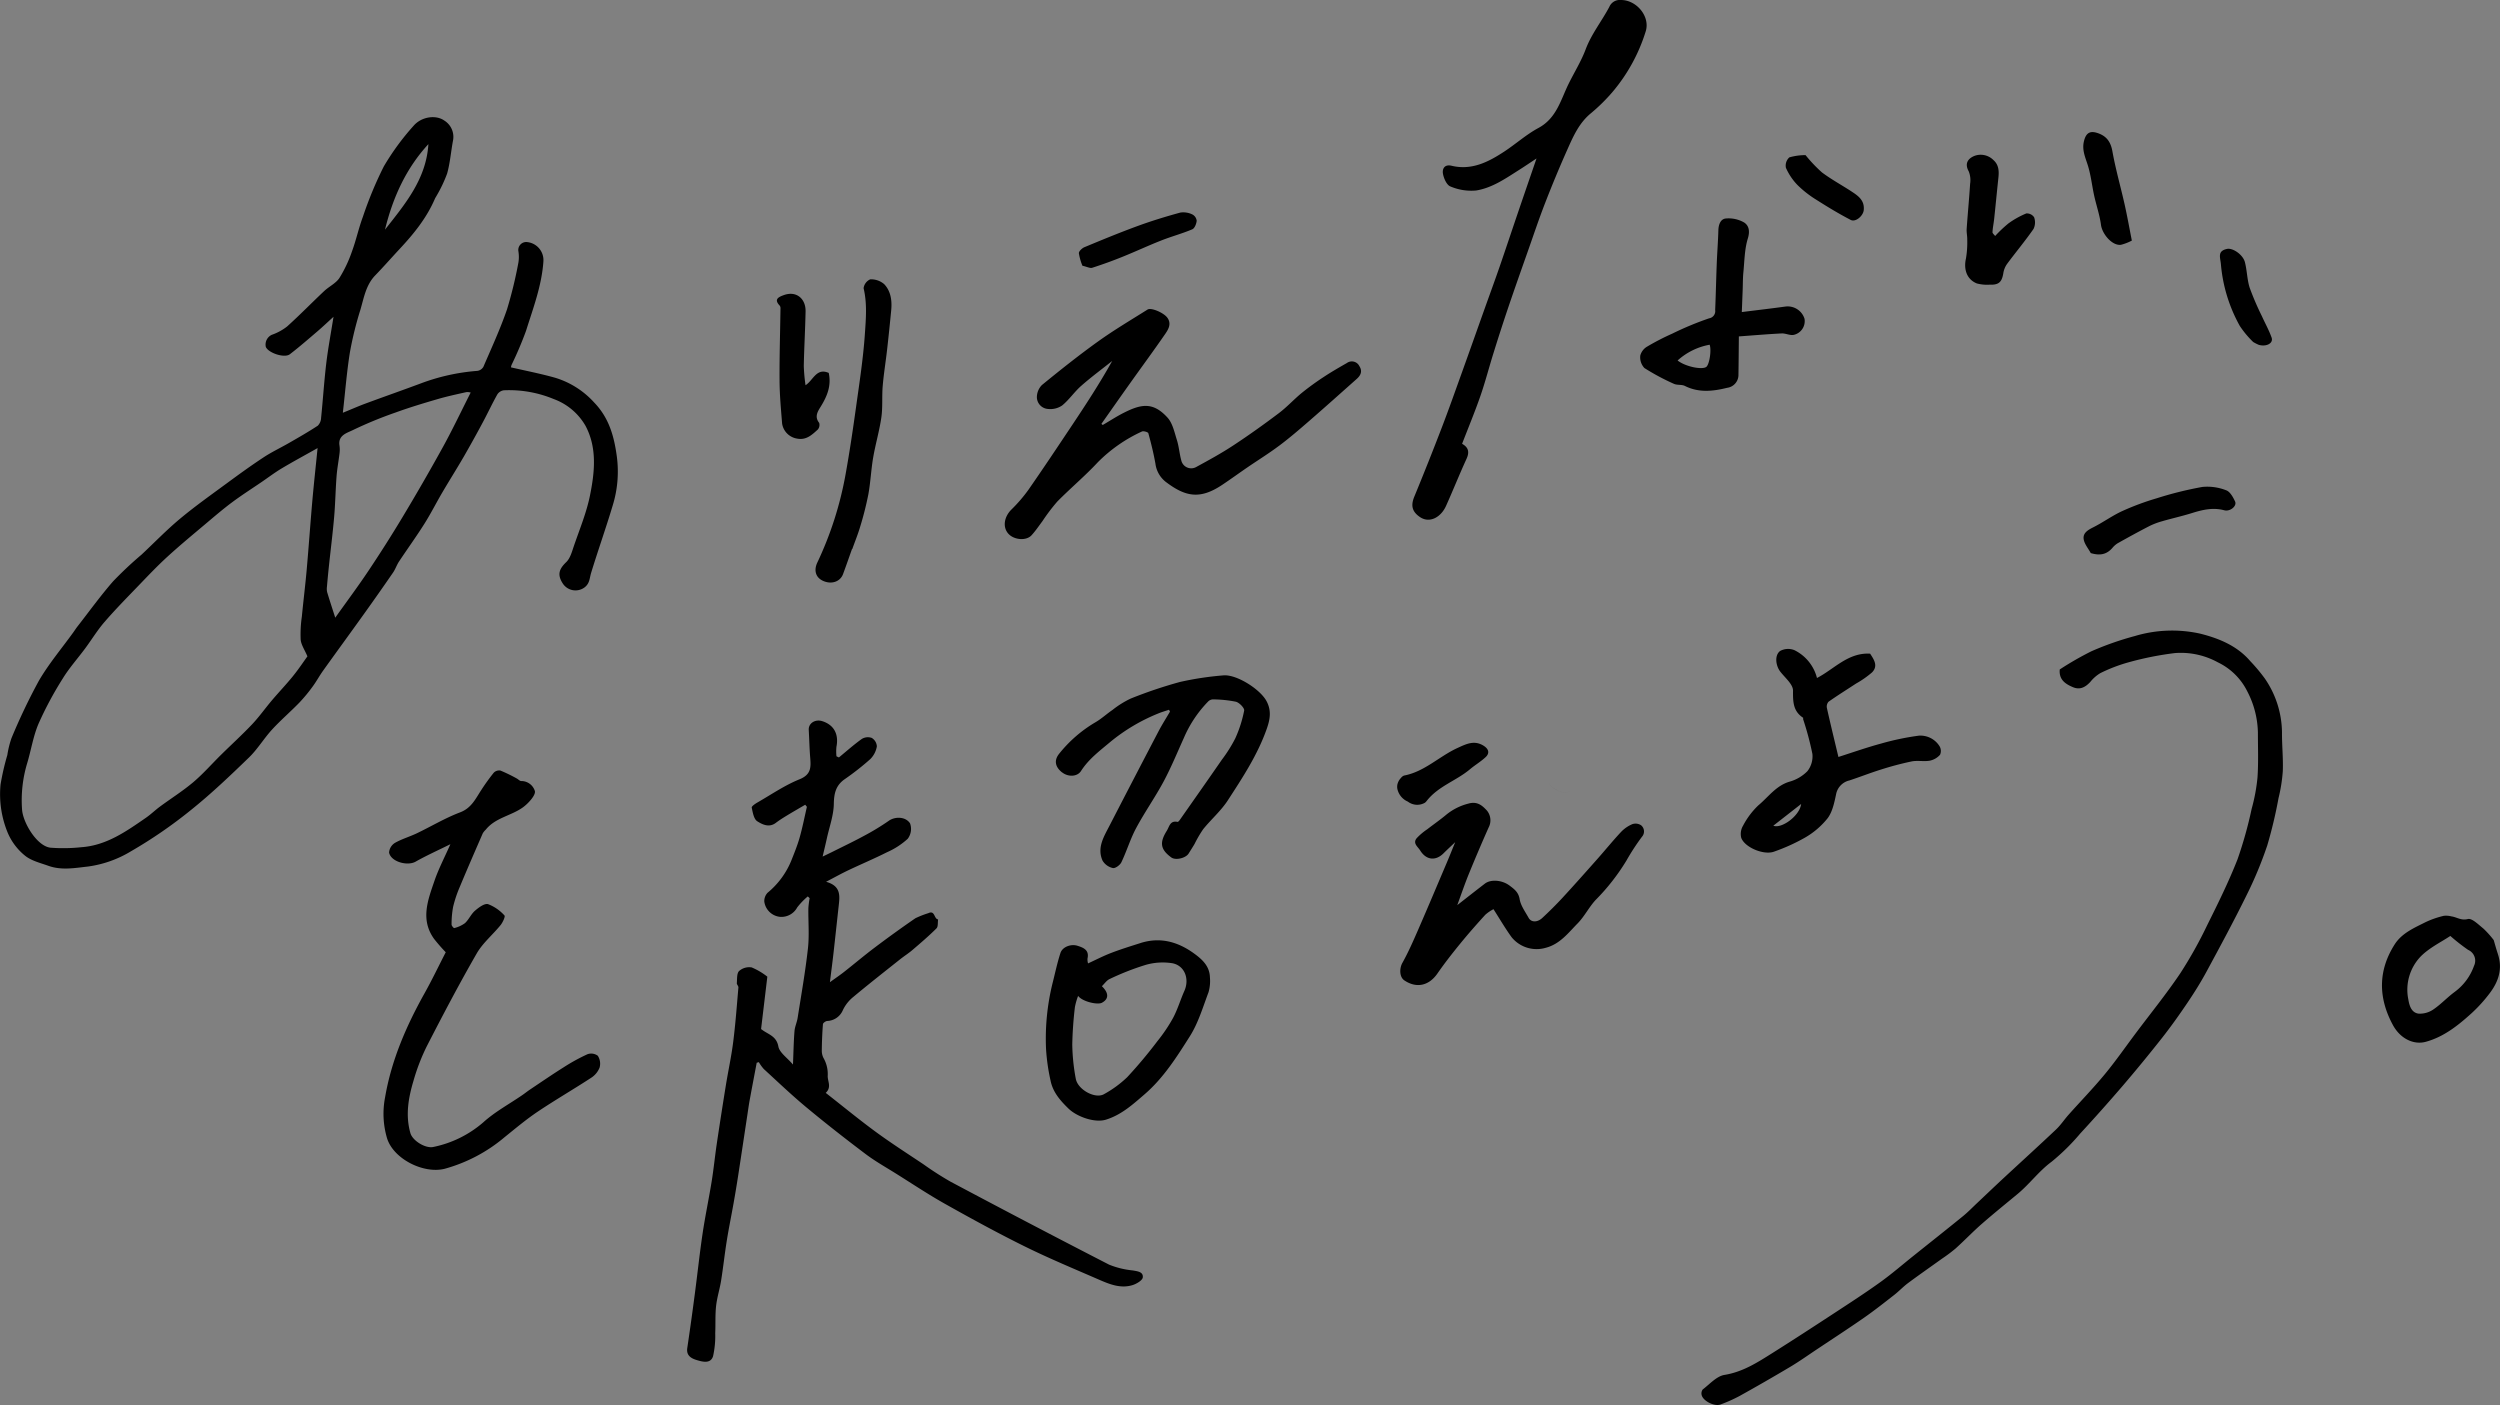 <svg xmlns="http://www.w3.org/2000/svg" width="599.079" height="336.68"><rect width="100%" height="100%" fill="#808080" stroke="none"/><path d="M370.642 186.423a2.618 2.618 0 01.032-1.034 2.618 2.618 0 00-.032 1.034" fill="#fff"/><path d="M372.921 189.205a3.9 3.9 0 01-2.28-2.784 3.908 3.908 0 002.28 2.789 3.357 3.357 0 003.71.243 3.35 3.35 0 01-3.71-.249m-229.673 63.789a2.644 2.644 0 00-2.461-.372 45.17 45.17 0 00-5.723 3.142c-2.734 1.717-5.4 3.55-8.082 5.344-.625.418-1.21.9-1.831 1.322-3.136 2.154-6.554 3.994-9.348 6.525a26.322 26.322 0 01-11.9 5.882c-1.927.471-5.041-1.5-5.554-3.287-1.22-4.266-.493-8.443.728-12.53a48.49 48.49 0 013.186-8.284c3.85-7.492 7.77-14.955 11.97-22.253 1.454-2.525 3.854-4.494 5.723-6.8.524-.645 1.168-2.077.938-2.3a10.174 10.174 0 00-3.939-2.72c-.852-.236-2.246.806-3.135 1.576-.949.821-1.475 2.123-2.4 2.977a7.344 7.344 0 01-2.574 1.183c-.111.039-.644-.55-.635-.837a22.8 22.8 0 01.375-4.273 29.326 29.326 0 011.586-4.742c1.794-4.31 3.662-8.591 5.524-12.873a4.508 4.508 0 01.715-.869c2.316-2.883 6.113-3.306 8.943-5.37 1.2-.878 3.235-3.03 2.774-4.007a3.4 3.4 0 00-3.216-2.265c-.363.008-.724-.433-1.107-.628a38.357 38.357 0 00-3.895-1.889 1.818 1.818 0 00-1.589.521 47.927 47.927 0 00-2.983 4.138c-1.378 2.089-2.349 4.329-5.087 5.365-3.575 1.352-6.9 3.358-10.364 5.015-1.732.827-3.617 1.363-5.271 2.313a2.961 2.961 0 00-1.38 2.314c.449 2.2 4.388 3.286 6.364 2.165 2.592-1.471 5.327-2.69 8.328-4.18-1.429 3.244-2.848 5.94-3.821 8.789-1.56 4.569-3.415 9.255-.107 13.877a42.656 42.656 0 002.814 3.227c-1.7 3.305-3.272 6.6-5.052 9.786-4.39 7.854-7.943 16.008-9.477 24.941a20.683 20.683 0 00.452 9.81c1.526 5 8.785 8.626 13.821 7.351a37.685 37.685 0 0014.366-7.578c2.6-2.095 5.166-4.253 7.931-6.11 4.2-2.821 8.588-5.359 12.825-8.127a5.161 5.161 0 002.009-2.457 3.489 3.489 0 00-.438-2.811m128.11 51.432a20.3 20.3 0 01-5.588-1.378q-19.06-9.8-37.98-19.874a76.326 76.326 0 01-6.507-4.176c-3.822-2.555-7.7-5.037-11.4-7.751-4.007-2.934-7.846-6.1-12.014-9.359 1.482-1.392.416-2.778.477-4.108a7.765 7.765 0 00-1.02-4.264 3.863 3.863 0 01-.4-1.8c.027-2.1.107-4.2.273-6.29.023-.291.621-.718 1-.768a4.246 4.246 0 003.782-2.613 9.055 9.055 0 012.475-3.131c3.672-3.068 7.443-6.018 11.19-9 .977-.777 2.043-1.444 2.99-2.255 1.968-1.683 3.944-3.368 5.775-5.194.421-.42.271-1.412.384-2.142-1.021-.114-.7-2.281-2.353-1.495a22.211 22.211 0 00-3.087 1.211 279.07 279.07 0 00-9.754 7.032c-2.479 1.866-4.85 3.876-7.291 5.794-1.015.8-2.087 1.522-3.439 2.5.325-2.624.605-4.732.844-6.843.433-3.825.838-7.652 1.263-11.477.262-2.362.582-4.739-3.026-5.742 2.146-1.118 3.708-1.993 5.323-2.759 3.079-1.463 6.225-2.786 9.268-4.319a18.193 18.193 0 004.975-3.226 3.912 3.912 0 00.553-3.7c-1.127-1.713-3.691-1.609-5.073-.623a57.582 57.582 0 01-5.954 3.619c-2.482 1.349-5.038 2.563-7.565 3.828-.742.371-1.493.724-2.354 1.139.4-1.7.734-3.092 1.041-4.486.6-2.7 1.59-5.395 1.639-8.106.044-2.529.463-4.438 2.589-5.937a63.373 63.373 0 006.169-4.842 5.632 5.632 0 001.557-3.035 2.523 2.523 0 00-1.227-2.03 2.757 2.757 0 00-2.376.249c-1.913 1.361-3.672 2.939-5.49 4.434l-.586-.277a11.134 11.134 0 01-.007-2.276c.6-3.033-.6-5.259-3.4-6.144-1.707-.539-3.326.518-3.236 2.089.127 2.2.169 4.4.345 6.6.182 2.267.3 4.09-2.541 5.236-3.539 1.426-6.761 3.647-10.1 5.563-.543.312-1.432.922-1.367 1.228.243 1.168.5 2.751 1.332 3.279 1.2.767 2.836 1.591 4.436.381.828-.626 1.713-1.186 2.6-1.728 1.47-.894 2.964-1.749 4.447-2.62l.405.5c-.589 2.528-1.078 5.085-1.8 7.574-.54 1.855-1.286 3.667-2 5.465a19.5 19.5 0 01-5.623 7.555 2.931 2.931 0 00-.788 2.085 4.242 4.242 0 003.79 3.689 4.306 4.306 0 004.1-2.261 16.94 16.94 0 012.533-2.637c.149.139.3.278.445.417a20.963 20.963 0 00-.306 2.43c-.044 3.2.249 6.435-.1 9.6-.619 5.578-1.6 11.116-2.47 16.665-.168 1.071-.668 2.1-.753 3.171-.2 2.46-.235 4.932-.363 8.009-1.421-1.671-3.227-2.858-3.5-4.327-.424-2.308-2.074-2.784-3.53-3.745-.213-.141-.416-.293-.615-.434.5-4.164.989-8.28 1.5-12.554a16.164 16.164 0 00-3.75-2.218 3.653 3.653 0 00-3.014.861c-.579.575-.459 1.9-.548 2.9-.029.331.408.7.379 1.035-.381 4.376-.7 8.76-1.254 13.116-.438 3.47-1.195 6.9-1.755 10.355q-1.135 7-2.178 14.023c-.441 2.978-.733 5.98-1.214 8.952-.675 4.177-1.554 8.323-2.178 12.507-.7 4.7-1.2 9.438-1.821 14.153a753.191 753.191 0 01-1.853 13.308c-.288 1.92 1.12 2.543 2.374 2.914 1.315.388 3.23.9 3.808-.96a22.391 22.391 0 00.518-5.507c.1-2.175-.03-4.372.207-6.529.225-2.042.872-4.034 1.2-6.07.508-3.176.851-6.379 1.359-9.555.482-3.013 1.1-6.005 1.633-9.011q.565-3.177 1.061-6.368c.762-4.948 1.5-9.9 2.251-14.85.18-1.183.341-2.369.557-3.545.543-2.962 1.111-5.922 1.67-8.881l.514-.148a9.8 9.8 0 001.2 1.661c3.379 3.1 6.7 6.273 10.226 9.2 4.616 3.833 9.349 7.533 14.139 11.147 2.3 1.732 4.828 3.153 7.273 4.683 3.936 2.463 7.806 5.045 11.852 7.313 6.267 3.516 12.578 6.972 19.02 10.152 5.8 2.863 11.793 5.353 17.73 7.936 2.583 1.124 5.258 2.235 8.137 1.328.952-.3 2.356-1.142 2.427-1.848.138-1.366-1.326-1.46-2.482-1.674m-16.856-119.34c1.426 1.13 3.624 1.1 4.538-.331 1.851-2.883 4.5-4.84 7.064-7a43.9 43.9 0 0111.361-6.749c.86-.366 1.768-.618 2.655-.923l.24.439c-.925 1.583-1.913 3.132-2.761 4.754q-5.912 11.3-11.755 22.634c-1.352 2.62-3.017 5.27-1.637 8.341a3.815 3.815 0 002.47 1.764c.58.12 1.713-.712 2.035-1.386 1.28-2.677 2.133-5.569 3.527-8.176 2.044-3.819 4.56-7.386 6.606-11.2 1.8-3.365 3.252-6.919 4.83-10.4a28.567 28.567 0 015.784-8.7 1.738 1.738 0 011.113-.554 28.9 28.9 0 015.581.563c.829.214 2.094 1.526 1.981 2.115a29.819 29.819 0 01-2.134 6.675 34.033 34.033 0 01-3.2 5.087c-3.338 4.832-6.717 9.635-10.088 14.444-.139.2-.4.5-.548.47-1.81-.372-1.933 1.107-2.589 2.159-1.751 2.81-1.526 4.448 1.1 6.366 1.017.743 3.45.185 4.156-.95.474-.764.964-1.517 1.419-2.292a28.161 28.161 0 012.077-3.549c1.907-2.357 4.269-4.392 5.9-6.91 3.548-5.46 7.142-10.92 9.33-17.153.808-2.3 1.148-4.373-.089-6.648-1.554-2.861-7.258-6.468-10.4-6.121a74.275 74.275 0 00-10.3 1.565 107.645 107.645 0 00-11.839 3.99 22.741 22.741 0 00-4.37 2.732c-1.343.918-2.554 2.042-3.945 2.87a31.687 31.687 0 00-8.85 7.656c-1.227 1.563-.923 3.119.728 4.427m18.788 40.898c-2.361.75-4.732 1.485-7.043 2.373-1.886.724-3.689 1.664-5.513 2.5a3.237 3.237 0 01-.133-1.165c.463-2.038-.964-2.606-2.4-3.06-1.57-.5-3.6.272-4.074 1.708-.77 2.345-1.27 4.777-1.88 7.173a55.6 55.6 0 00-1.588 15.707 47.8 47.8 0 001.089 7.719c.553 2.75 2.267 4.734 4.292 6.7s6.306 3.5 9 2.656c3.7-1.156 6.423-3.644 9.24-6.072 4.535-3.909 7.7-8.937 10.838-13.886 2.02-3.187 3.128-6.97 4.478-10.549a9.724 9.724 0 00.343-3.566c-.06-2.674-1.806-4.295-3.794-5.737-3.9-2.828-8.122-4.007-12.855-2.505m10.533 11.449c-.954 2.139-1.616 4.425-2.711 6.484a38.655 38.655 0 01-3.8 5.629 111.488 111.488 0 01-7.2 8.588 26.289 26.289 0 01-5.522 4.042c-2.08 1.246-6.316-1.02-6.8-3.691a48.334 48.334 0 01-.838-8.169 90.184 90.184 0 01.634-9 16.333 16.333 0 01.767-2.67c.991 1.367 4.63 2.2 5.683 1.654 1.669-.87 1.747-2.309.01-3.976.626-.595 1.149-1.409 1.888-1.734a62.528 62.528 0 018.484-3.336 14.67 14.67 0 016.557-.426c2.978.605 4.089 3.825 2.847 6.608m180.948-58.629a5.4 5.4 0 00-4.937-2.522 63.614 63.614 0 00-9.1 1.905c-3.406.923-6.743 2.1-10.189 3.2-1-4.2-1.92-7.957-2.758-11.727a1.762 1.762 0 01.384-1.5c2.157-1.518 4.4-2.913 6.605-4.365a22.888 22.888 0 003.817-2.663c1.551-1.567.447-3.111-.451-4.5-5.285-.3-8.589 3.69-12.733 5.831a10.258 10.258 0 00-5.4-6.664 4 4 0 00-3.448.2c-1.368 1.051-1.047 3.535.074 4.968 1.141 1.458 3.042 3.019 3.032 4.524-.016 2.666-.007 4.906 2.413 6.5.061.04-.014.254.019.374a72.218 72.218 0 012.21 8.282 5.727 5.727 0 01-1.205 4.156 9.672 9.672 0 01-4.331 2.523c-3.219.984-5.039 3.683-7.414 5.658a18.614 18.614 0 00-3.67 4.881 3.863 3.863 0 00-.431 2.9c.857 2.328 5.453 4.228 7.895 3.3a45.08 45.08 0 007.418-3.368 19.069 19.069 0 005.394-4.633c1.15-1.543 1.594-3.712 2.011-5.676a4.2 4.2 0 013.19-3.369c2.524-.829 5-1.81 7.535-2.6a73.507 73.507 0 017.39-1.96c1.4-.28 2.924.069 4.338-.177a4.521 4.521 0 002.466-1.416 2.211 2.211 0 00-.126-2.066m-39.824 19.061l6.668-5.205c-.343 2.859-4.721 6.005-6.668 5.205m173.628 30.73c-.427-1.265-.768-2.56-1-3.325a23.124 23.124 0 00-2.467-2.753c-1.175-.935-2.736-2.538-3.733-2.284-1.622.413-2.629-.461-3.915-.634a5.051 5.051 0 00-1.843-.14 21.851 21.851 0 00-4.235 1.454c-2.783 1.405-5.79 2.649-7.543 5.4-4.028 6.32-3.926 12.857-.413 19.328 1.794 3.307 5.014 4.786 7.861 4.01 4.311-1.175 7.7-3.885 10.919-6.789a35.219 35.219 0 004.493-4.964c2.071-2.757 3.043-5.833 1.871-9.3m-10.317 9.077c-1.786 1.3-3.3 2.975-5.121 4.208a5.692 5.692 0 01-3.553 1.017c-1.745-.218-2.235-1.969-2.473-3.463a11.522 11.522 0 012.992-10.256c2.09-2.1 4.937-3.457 7.081-4.9a46.944 46.944 0 004.263 3.338 2.829 2.829 0 011.41 3.845 13.185 13.185 0 01-4.6 6.208m-44.98-34.94a109.106 109.106 0 002.737-11.464 38.057 38.057 0 001.027-6.5c.117-3.079-.215-6.171-.194-9.258a23.147 23.147 0 00-4.116-12.92 41.17 41.17 0 00-3.494-4.17c-3.189-3.724-7.616-5.489-12.084-6.6a31.129 31.129 0 00-15.559.592 73.3 73.3 0 00-10.4 3.644 75.916 75.916 0 00-7.6 4.364c-.234 2.4 1.279 3.451 3.139 4.241 1.719.73 2.989.012 4.158-1.223a9.053 9.053 0 012.433-2.139 38.128 38.128 0 016.633-2.553 75.271 75.271 0 0111.276-2.253 18.438 18.438 0 0110.262 2.233 15.179 15.179 0 017.03 6.935 22.236 22.236 0 012.55 9.884c0 3.6.149 7.21-.1 10.795a43.435 43.435 0 01-1.4 7.488 97.977 97.977 0 01-3.384 12.093c-2.091 5.33-4.636 10.493-7.192 15.627a103.46 103.46 0 01-6.5 11.649c-3.3 4.91-7.04 9.523-10.592 14.263-2.5 3.331-4.874 6.76-7.521 9.966-2.759 3.342-5.788 6.461-8.677 9.7-1.028 1.152-1.885 2.475-3 3.53-4.163 3.937-8.408 7.789-12.609 11.687-2.092 1.941-4.154 3.917-6.232 5.872-1.153 1.086-2.257 2.235-3.483 3.232-3.891 3.169-7.832 6.281-11.751 9.415-2.663 2.128-5.245 4.37-8.007 6.358-3.529 2.538-7.181 4.906-10.819 7.288-5.016 3.284-10.041 6.558-15.115 9.751-3.562 2.242-7.055 4.5-11.435 5.21-1.891.308-3.544 2.215-5.231 3.5a1.629 1.629 0 00-.223 1.416c.433 1.417 3.1 2.71 4.506 2.169a35.407 35.407 0 004.565-2.036q6.091-3.387 12.084-6.948c2.2-1.31 4.286-2.794 6.416-4.213 3.79-2.524 7.61-5.007 11.346-7.608 2.476-1.725 4.847-3.6 7.227-5.461 1.138-.889 2.134-1.964 3.293-2.824 2.68-1.99 5.423-3.895 8.134-5.846a37.39 37.39 0 003.267-2.449c2.111-1.9 4.077-3.968 6.214-5.838 2.827-2.475 5.757-4.834 8.65-7.234 2.877-2.385 5.072-5.449 8.132-7.707a51.291 51.291 0 006.848-6.748q5.161-5.593 10.126-11.367 4.861-5.678 9.489-11.555c2.159-2.746 4.184-5.6 6.14-8.5 1.613-2.391 3.15-4.849 4.521-7.385 3.26-6.03 6.521-12.064 9.548-18.211a94.1 94.1 0 004.962-11.894m-25.132-77.829c2.366-.686 4.777-1.218 7.126-1.953 2.55-.8 5.065-1.39 7.748-.67 1.4.376 3.1-1.018 2.587-2.119-.475-1.028-1.208-2.353-2.131-2.672a12.322 12.322 0 00-5.711-.8 86.381 86.381 0 00-10.855 2.694 63.4 63.4 0 00-8.28 3.062c-2.412 1.1-4.593 2.7-6.97 3.9-1.3.65-2.558 1.37-2.33 2.86.179 1.171 1.1 2.228 1.7 3.336 2.23.671 3.817.318 5.176-1.234a5.136 5.136 0 011.285-1.13c2.495-1.4 5-2.777 7.54-4.086a17.375 17.375 0 013.12-1.187m-124.866 72.87a2.373 2.373 0 00-2.112-.277 8.009 8.009 0 00-2.711 1.876c-1.955 2.092-3.762 4.322-5.664 6.466-2.773 3.128-5.547 6.254-8.381 9.326a88.537 88.537 0 01-4.811 4.8c-1.208 1.124-2.668 1.088-3.285-.019-.811-1.46-1.89-2.918-2.153-4.494-.279-1.671-1.319-2.41-2.4-3.226-1.813-1.371-4.518-1.556-5.915-.488-2.219 1.7-4.41 3.43-6.629 5.16.913-2.479 1.774-5.028 2.787-7.515a394.34 394.34 0 014.719-11.068 3.682 3.682 0 00-.391-4.067c-1.072-1.151-2.273-2.313-4.47-1.672a13.691 13.691 0 00-5.231 2.613c-1.482 1.245-3.083 2.349-4.613 3.538a14.493 14.493 0 00-2.53 2.138c-.987 1.232.262 2.011.844 2.943 1.442 2.308 3.695 2.586 5.627.643.785-.79 1.609-1.543 2.764-2.643-.785 1.919-1.351 3.35-1.952 4.765-2.321 5.468-4.624 10.943-7 16.389-1.149 2.639-2.315 5.285-3.713 7.793-.72 1.294-.731 3.367.475 4.179 2.922 1.969 5.894 1.281 7.914-1.629 1.689-2.436 3.521-4.778 5.395-7.077 1.953-2.4 4-4.723 6.08-7.007a9.482 9.482 0 011.974-1.349c1.585 2.471 2.863 4.687 4.364 6.741a7.718 7.718 0 008.167 2.506c3.4-.882 5.379-3.558 7.623-5.834 1.648-1.673 2.724-3.9 4.328-5.628a50.67 50.67 0 007.388-9.453 53.29 53.29 0 013.707-5.682 1.913 1.913 0 00-.2-2.753m-37.243-16.349c1.042-.979.68-2-.554-2.749-2.229-1.352-4.116-.38-6.158.549-4.4 2-7.917 5.694-12.859 6.631a1.673 1.673 0 00-.73.564 3.387 3.387 0 00-.837 1.469 2.866 2.866 0 00-.035 1.138 4.3 4.3 0 002.514 3.069 3.7 3.7 0 004.091.275 2.172 2.172 0 00.4-.4c2.774-3.58 7.1-4.85 10.382-7.61 1.221-1.027 2.624-1.846 3.781-2.934m-209.195-60.288a27.471 27.471 0 00.987-11.772c-.662-4.879-1.874-9.216-5.419-12.9a20.708 20.708 0 00-9.33-5.931c-3.469-.983-7.023-1.669-10.619-2.5a3.006 3.006 0 01.148-.589 87.586 87.586 0 003.457-8.137c1.709-5.452 3.765-10.832 4.169-16.626a4.344 4.344 0 00-3.812-4.656 1.9 1.9 0 00-2.171 2.229 8.411 8.411 0 01.007 2.606 103.169 103.169 0 01-2.742 11.281c-1.609 4.687-3.7 9.212-5.665 13.773a1.992 1.992 0 01-1.424.961 49.043 49.043 0 00-13.549 3c-4.389 1.636-8.81 3.183-13.2 4.807-1.728.639-3.417 1.383-5.5 2.233.589-5.2.954-9.932 1.712-14.6a82.825 82.825 0 012.495-10.087c.847-2.869 1.316-5.925 3.553-8.235 2-2.067 3.9-4.237 5.86-6.341 3.377-3.616 6.472-7.427 8.444-12.03.1-.234.262-.442.376-.672a32.994 32.994 0 002.547-5.357c.71-2.524.906-5.191 1.388-7.783a4.608 4.608 0 00-2.051-4.909c-1.963-1.408-5.445-1.018-7.409 1.285a59.706 59.706 0 00-7.1 9.7 91 91 0 00-5 12.038c-1.014 2.709-1.616 5.572-2.615 8.286a31.226 31.226 0 01-3.012 6.39c-.852 1.3-2.49 2.047-3.668 3.157-2.976 2.8-5.831 5.738-8.867 8.472a12.674 12.674 0 01-3.668 2 2.582 2.582 0 00-1.443 2.912c.616 1.45 4.466 2.739 5.746 1.759 2.279-1.744 4.444-3.639 6.626-5.5 1.234-1.055 2.411-2.176 3.848-3.482-.636 4.023-1.315 7.6-1.744 11.206-.513 4.323-.786 8.675-1.23 13.006a2.8 2.8 0 01-.795 1.882c-2.233 1.471-4.564 2.8-6.883 4.133-2.028 1.17-4.162 2.173-6.112 3.458-3.009 1.982-5.93 4.1-8.833 6.235-3.769 2.774-7.6 5.485-11.188 8.479-3.23 2.694-6.166 5.739-9.245 8.617a91.274 91.274 0 00-6.775 6.361c-3.024 3.471-5.731 7.22-8.566 10.856-.354.454-.661.945-1 1.412-2.777 3.85-5.871 7.516-8.25 11.6a143.807 143.807 0 00-6.549 13.733 22.65 22.65 0 00-.991 4.035 60.318 60.318 0 00-1.631 7.079 24.212 24.212 0 001.731 11.568 14.157 14.157 0 004.105 5.444c1.524 1.254 3.695 1.765 5.632 2.459 3.131 1.122 6.268.529 9.488.172a26.822 26.822 0 0010.316-3.664 111.146 111.146 0 0014.335-9.861c4.869-3.9 9.407-8.232 13.9-12.575 2.074-2 3.59-4.574 5.549-6.712 2.058-2.245 4.388-4.24 6.513-6.426a38.034 38.034 0 003.208-3.87c.9-1.214 1.621-2.564 2.5-3.8 3.284-4.589 6.617-9.142 9.9-13.731q3.488-4.872 6.887-9.807c.565-.822.877-1.817 1.429-2.649 2-3.009 4.119-5.936 6.047-8.987 1.553-2.458 2.864-5.066 4.337-7.576 1.666-2.842 3.432-5.626 5.083-8.476a296.982 296.982 0 004.614-8.32c1.186-2.209 2.245-4.488 3.472-6.673a2.216 2.216 0 011.546-.995 27.826 27.826 0 0111.957 2.093 14.549 14.549 0 017.611 6.385c2.849 5.316 2.219 11.159 1.082 16.765-.838 4.133-2.495 8.1-3.866 12.121-.455 1.332-.862 2.883-1.809 3.8-1.692 1.634-2.229 2.983-.84 5.124a3.632 3.632 0 005.169.985c1.314-.964 1.233-2.229 1.62-3.5 1.655-5.41 3.555-10.746 5.176-16.166m-44.164-86.6c-.515 8.381-5.587 14.37-10.4 20.495 1.87-7.656 5.014-14.648 10.4-20.495M70.235 161.985c-1.62 2-3.4 3.865-5.069 5.83-1.61 1.9-3.053 3.954-4.761 5.759-2.369 2.5-4.926 4.829-7.384 7.25-2.237 2.2-4.316 4.592-6.707 6.613-2.51 2.121-5.321 3.885-7.972 5.841-1.164.859-2.207 1.885-3.4 2.705-4.735 3.269-9.457 6.626-15.476 7.037a40.426 40.426 0 01-7.389.112c-3.221-.379-6.583-5.963-6.793-9.161a30.806 30.806 0 011.23-11.082c.947-3.149 1.443-6.475 2.723-9.473a84.3 84.3 0 015.8-10.82c1.56-2.545 3.585-4.8 5.368-7.21 1.557-2.1 2.929-4.364 4.634-6.338 2.583-2.987 5.359-5.809 8.1-8.656 2.284-2.371 4.554-4.77 6.982-6.989 3.022-2.763 6.186-5.371 9.317-8.012 2.046-1.726 4.086-3.469 6.233-5.066 2.286-1.7 4.7-3.233 7.053-4.842 1.59-1.086 3.13-2.255 4.779-3.24 2.687-1.606 5.446-3.092 8.6-4.868-.466 4.658-.912 8.712-1.269 12.772-.479 5.463-.856 10.933-1.341 16.394-.333 3.745-.8 7.479-1.161 11.222a29.357 29.357 0 00-.282 5.52c.117 1.23.938 2.4 1.619 4-.87 1.2-2.072 3.015-3.435 4.7m35.908-54.868a527.86 527.86 0 01-9.727 16.877 311.54 311.54 0 01-8.187 12.886c-2.448 3.667-5.092 7.2-7.892 11.14-.706-2.2-1.347-4.141-1.933-6.094a3.672 3.672 0 01-.055-1.337q.216-2.535.485-5.064c.415-3.9.908-7.793 1.244-11.7.278-3.231.329-6.482.577-9.717.142-1.85.5-3.683.714-5.529a6.834 6.834 0 00-.018-1.818c-.384-2.472 1.81-3 3.185-3.684a97.623 97.623 0 0110.3-4.241c3.278-1.19 6.625-2.2 9.974-3.178 2.28-.667 4.611-1.166 6.93-1.689a2.833 2.833 0 011.054.1c-2.25 4.438-4.32 8.814-6.65 13.049m101.948 11.311c.525-2.9.647-5.872 1.147-8.778.554-3.23 1.5-6.4 1.964-9.638.352-2.47.111-5.02.323-7.518.248-2.92.725-5.819 1.056-8.732.357-3.129.675-6.262.979-9.4.221-2.294-.07-4.581-1.677-6.265a4.813 4.813 0 00-3.349-1.157 2.707 2.707 0 00-1.59 2.122c.879 3.662.555 7.364.307 10.985-.4 5.839-1.3 11.648-2.108 17.453-.752 5.413-1.554 10.824-2.522 16.2a83.815 83.815 0 01-6.762 21.1c-.863 1.823-.436 3.523 1.273 4.348 2.029.98 4.19.3 4.89-1.58.743-2 1.437-4.011 2.151-6.017l.06.02c.649-1.821 1.386-3.616 1.925-5.469a76.71 76.71 0 001.934-7.68m-11.346-21.104c1.5-2.447 2.5-4.947 1.845-7.956-2.961-1.288-3.692 1.751-5.56 2.952a41.829 41.829 0 01-.419-4.6c.084-4.37.345-8.737.431-13.107.058-2.94-2.129-5.01-5.24-3.883-1.37.5-2.367 1.047-.926 2.552a1.137 1.137 0 01.15.726c-.079 5.767-.259 11.536-.221 17.3.023 3.413.345 6.827.618 10.234a4.31 4.31 0 003.642 3.578c2.177.4 3.535-.942 4.908-2.187a1.7 1.7 0 00.327-1.591c-1.225-1.545-.277-2.838.445-4.015m275.035-56.231a5.677 5.677 0 01.32 2.961c-.229 3.6-.577 7.2-.826 10.8-.058.847.16 1.712.137 2.566a23.33 23.33 0 01-.3 4.5c-.611 2.683.221 5.054 2.616 6.011a9.618 9.618 0 003.077.288c2.175.091 2.919-.626 3.261-2.79a5.218 5.218 0 01.917-2.217c2.081-2.8 4.326-5.49 6.319-8.354a3.614 3.614 0 00.135-2.791 2.1 2.1 0 00-1.87-.918 20.56 20.56 0 00-4.319 2.421 31.543 31.543 0 00-3.15 2.988c-.233-.324-.649-.637-.633-.926.06-1.078.291-2.146.406-3.222.348-3.275.661-6.553 1.01-9.828.168-1.574.1-3.082-1.187-4.217a4.3 4.3 0 00-4.611-.983c-1.508.642-2.359 1.821-1.3 3.705m28.47-1.645c.783 2.411 1.035 4.991 1.584 7.482.512 2.322 1.312 4.6 1.62 6.943.3 2.277 2.723 5.069 4.787 4.8a11.51 11.51 0 002.614-1.013c-.614-3.094-1.11-5.9-1.733-8.671-.949-4.231-2.155-8.413-2.918-12.676-.4-2.261-1.354-3.65-3.468-4.389-1.9-.663-2.863-.083-3.353 1.9-.506 2.041.26 3.754.868 5.626m-193.689 67.343c2.5-1.875 4.87-3.92 7.229-5.968 3.806-3.305 7.56-6.669 11.326-10.019.949-.845 1.409-1.839.634-3.049a2.009 2.009 0 00-2.981-.766c-1.845 1.06-3.7 2.118-5.472 3.29a65.356 65.356 0 00-5.3 3.837c-1.905 1.556-3.576 3.411-5.536 4.888-3.578 2.7-7.229 5.309-10.973 7.771-2.836 1.866-5.83 3.5-8.814 5.127a2.441 2.441 0 01-3.61-1.588c-.438-1.6-.55-3.3-1.05-4.879-.588-1.857-1.02-4.013-2.256-5.366-3.426-3.755-6.231-3.263-10.356-1.2-1.773.886-3.441 1.981-5.156 2.98l-.318-.269c2.318-3.287 4.626-6.583 6.959-9.86 2.787-3.915 5.641-7.781 8.366-11.738.763-1.11 1.511-2.429.469-3.85-.877-1.195-3.876-2.485-4.741-1.94-3.976 2.5-8.033 4.9-11.847 7.636-4.617 3.308-9.069 6.854-13.468 10.45a4.19 4.19 0 00-1.2 3.023 2.871 2.871 0 002.718 2.712 5.019 5.019 0 003.343-.846c1.677-1.378 2.929-3.263 4.562-4.7 2.379-2.1 4.942-3.985 7.426-5.962-2.983 5.358-6.289 10.413-9.641 15.439-3.451 5.174-6.9 10.353-10.451 15.456a35.835 35.835 0 01-4.076 4.728c-1.781 1.787-2.14 4.3-.636 5.859 1.378 1.43 4.23 1.648 5.466.3.961-1.046 1.758-2.243 2.615-3.384a45.126 45.126 0 013.56-4.7c3.158-3.212 6.637-6.115 9.7-9.407a35.911 35.911 0 0110.578-7.38c.377-.188 1.466.132 1.543.406.663 2.4 1.265 4.836 1.7 7.292a6.587 6.587 0 002.51 4.393c4.741 3.591 8.207 4.21 13.474.7 2.037-1.356 4.014-2.8 6.034-4.181 2.552-1.747 5.191-3.377 7.66-5.232M259.387 63.68c1.114.251 1.82.653 2.344.485q3.666-1.174 7.242-2.622c3.125-1.259 6.183-2.688 9.318-3.923 2.443-.963 5-1.646 7.414-2.668.567-.239.992-1.319 1.06-2.052a1.963 1.963 0 00-1.046-1.517 4.935 4.935 0 00-2.876-.444c-3.448.944-6.878 1.994-10.235 3.223-4.292 1.569-8.52 3.317-12.741 5.072-.574.239-1.365.988-1.333 1.451a12.969 12.969 0 00.854 3m281.926 18.964c1.834.5 3.5-.421 3.039-1.736-.628-1.783-1.571-3.451-2.348-5.184a66.1 66.1 0 01-2.909-6.77c-.628-1.968-.626-4.129-1.148-6.141-.47-1.81-2.93-3.475-4.3-3.169-2.368.531-1.59 2.011-1.444 3.728a36.826 36.826 0 004.52 14.721 23.026 23.026 0 003.216 3.858 10.533 10.533 0 001.369.693m-113.361-9.203c-3.438.474-6.886.874-10.556 1.334.073-1.878.143-3.613.208-5.348.053-1.389.031-2.786.168-4.166.27-2.725.277-5.549 1.071-8.123.545-1.766.25-3.108-.921-3.845a7.457 7.457 0 00-4.334-.941c-1.264.1-1.769 1.435-1.807 2.806-.073 2.661-.285 5.317-.388 7.976-.145 3.717-.221 7.437-.378 11.153a1.747 1.747 0 01-1.46 1.99 74.95 74.95 0 00-8.82 3.666 58.134 58.134 0 00-5.965 3.074 3.539 3.539 0 00-1.7 2.167 3.754 3.754 0 00.981 3 54.338 54.338 0 007.052 3.777c.794.377 1.889.13 2.668.523 3.325 1.672 6.745 1.274 10.108.443a3.112 3.112 0 002.71-2.892c.05-3 .068-6.005.1-9.423 3.518-.255 6.887-.546 10.262-.715.966-.049 2.019.546 2.913.338a3.375 3.375 0 002.562-3.849 4.23 4.23 0 00-4.479-2.942m-19.084 14.487c-1.044.726-5.031-.092-6.851-1.555a15.6 15.6 0 017.676-3.775c.486 1.265-.056 4.8-.825 5.33m34.804-42.071c-2.348-1.525-4.821-2.874-7.059-4.542a34.708 34.708 0 01-3.939-4.15 13.908 13.908 0 00-3.886.542 2.661 2.661 0 00-.819 2.491 14.124 14.124 0 002.8 4.158 25.206 25.206 0 004.483 3.5c2.685 1.714 5.422 3.365 8.245 4.836 1.181.616 2.973-.967 3.12-2.315.257-2.359-1.317-3.456-2.949-4.516m-93.293 60.475c1.511-3.915 3.056-7.63 4.374-11.423 1.168-3.362 2.056-6.821 3.119-10.22a476.152 476.152 0 013.514-10.872c1.593-4.7 3.251-9.379 4.9-14.061 1.314-3.733 2.57-7.489 4.007-11.174a283.936 283.936 0 015.327-12.8c1.408-3.154 2.8-6.326 5.612-8.643a42.716 42.716 0 005.255-5.19 41.336 41.336 0 007.887-14.434c1.134-3.559-2.188-7.536-5.92-7.524a2.731 2.731 0 00-2.8 1.653c-1.813 3.426-4.274 6.465-5.667 10.17-1.073 2.857-2.721 5.494-4.078 8.246-1.905 3.87-2.888 8.254-7.238 10.593-2.885 1.552-5.385 3.806-8.139 5.621-3.83 2.523-7.838 4.591-12.671 3.434-1.712-.409-2.269.759-2.072 1.895s.906 2.735 1.79 3.066a12.757 12.757 0 006.149.969c3.857-.612 7.106-2.9 10.372-4.97 1.29-.817 2.553-1.678 4.112-2.705-1.6 4.66-3.028 8.8-4.442 12.957-1.474 4.324-2.91 8.662-4.4 12.98-1.207 3.488-2.481 6.954-3.721 10.432-1.762 4.941-3.506 9.888-5.282 14.824-1.593 4.432-3.159 8.877-4.847 13.273q-3.193 8.321-6.589 16.561c-.887 2.137-.555 3.622 1.374 4.915 2.308 1.545 5 .028 6.221-2.679 1.68-3.732 3.191-7.541 4.9-11.259.746-1.623.516-2.75-1.046-3.631"/></svg>